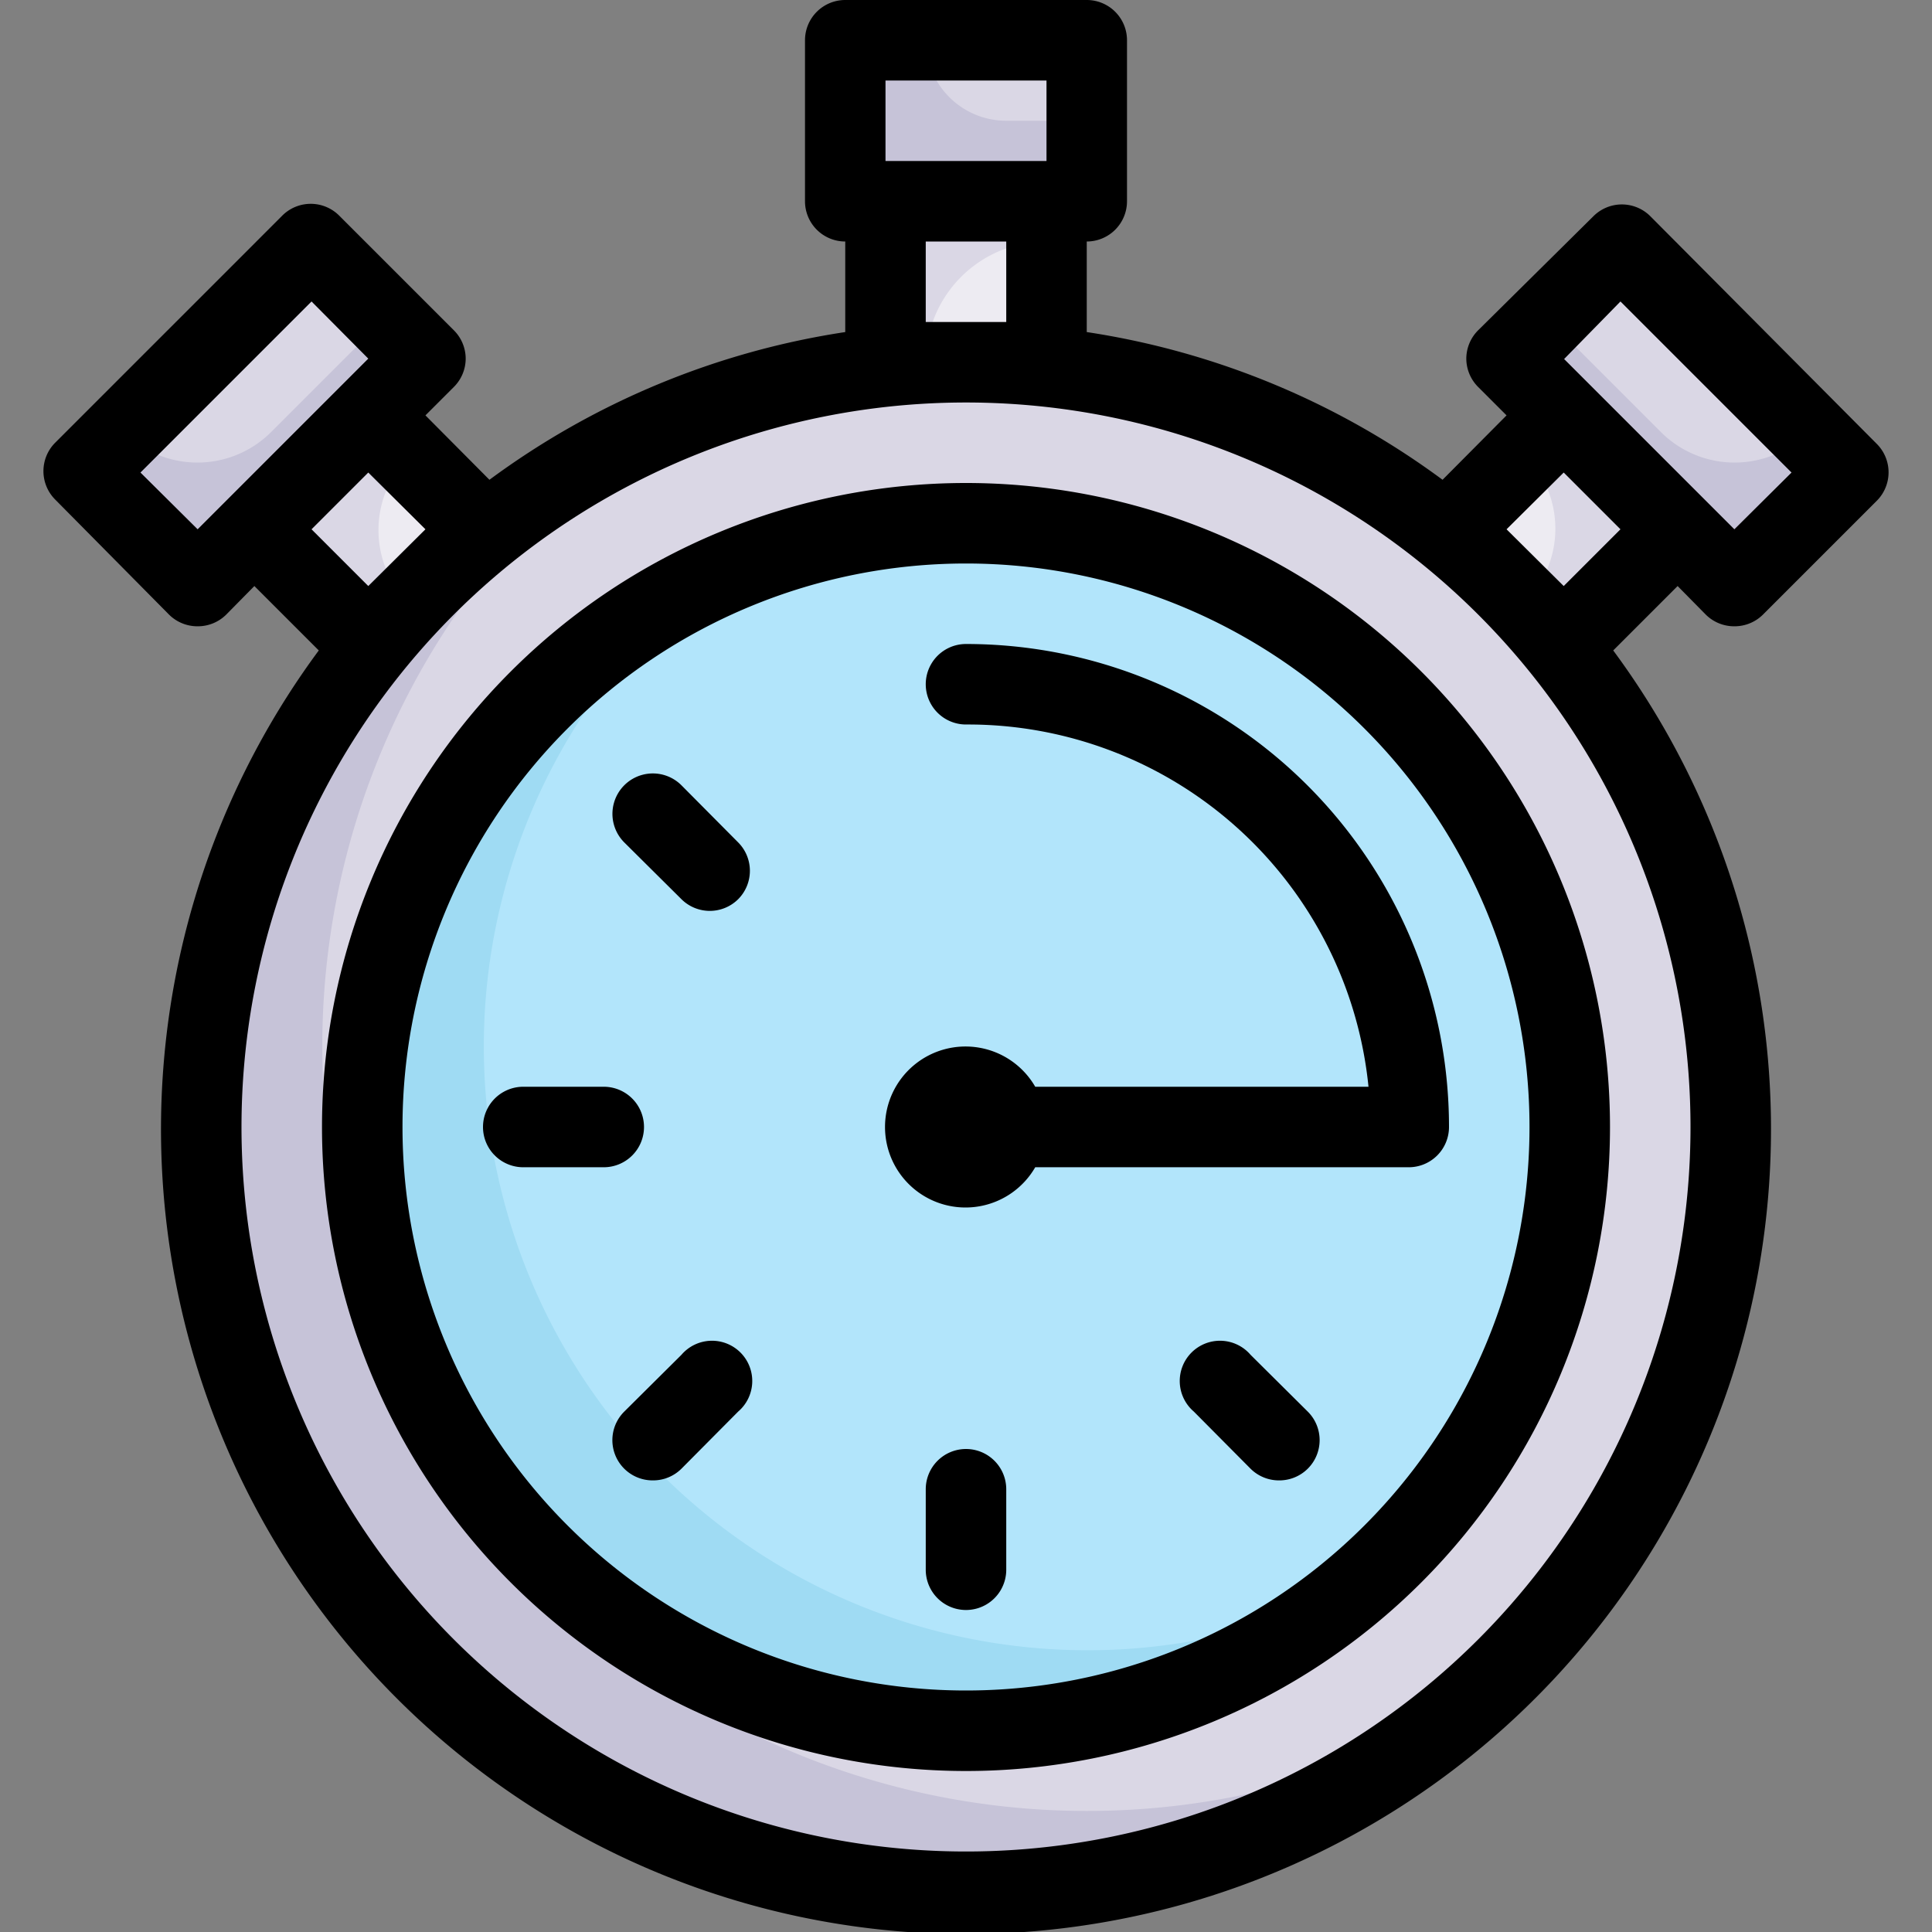 <?xml version="1.0" encoding="UTF-8" standalone="no"?><!-- icon666.com - MILLIONS OF FREE VECTOR ICONS --><svg width="1024" height="1024" viewBox="0 0 48 48" xmlns="http://www.w3.org/2000/svg"><rect x="0" y="0" width="48" height="48" fill="#808080" stroke="none"/><g id="Timing"><path d="m43 28a19 19 0 1 1 -30.95-14.77 18.58 18.58 0 0 1 3-2 19 19 0 0 1 20.9 2 19 19 0 0 1 7.05 14.77z" fill="#c6c3d8"/><path d="m43 28a18.94 18.94 0 0 1 -7 14.73 19 19 0 0 1 -23.77-28.68 18.53 18.53 0 0 1 2.8-2.8 19 19 0 0 1 20.9 2 19 19 0 0 1 7.07 14.75z" fill="#dad7e5"/><path d="m39 28a14.93 14.93 0 0 1 -5.27 11.4 15 15 0 0 1 -9.73 3.6 15 15 0 0 1 -9.73-26.4 14.68 14.68 0 0 1 3-2 14.77 14.77 0 0 1 6.73-1.6 15 15 0 0 1 15 15z" fill="#9fdbf3"/><path d="m39 28a14.93 14.93 0 0 1 -5.27 11.4 14.85 14.85 0 0 1 -6.73 1.6 15 15 0 0 1 -9.74-26.39 14.77 14.77 0 0 1 6.74-1.61 15 15 0 0 1 15 15z" fill="#b2e5fb"/><path d="m26 5v4.11a18.85 18.85 0 0 0 -2-.11c-.34 0-.67 0-1 0s-.67 0-1 .08v-4.08z" fill="#dad7e5"/><path d="m26 6v3.11a18.85 18.85 0 0 0 -2-.11c-.34 0-.67 0-1 0a3 3 0 0 1 3-3z" fill="#edebf2"/><path d="m21 1h6v4h-6z" fill="#c6c3d8"/><path d="m27 1v2h-2a2 2 0 0 1 -2-2z" fill="#dad7e5"/><path d="m12.05 13.23a18.49 18.49 0 0 0 -1.89 1.77c-.32.34-.63.69-.93 1.06l-2.91-2.9 2.83-2.83 1 1z" fill="#dad7e5"/><path d="m12.05 13.23a18.49 18.49 0 0 0 -1.89 1.77 2.59 2.59 0 0 1 0-3.66z" fill="#edebf2"/><path d="m10.56 8.91-5.65 5.65-2.83-2.82 1-1 4.66-4.66 1.82 1.83z" fill="#c6c3d8"/><path d="m9.56 7.91-2.83 2.83a2.59 2.59 0 0 1 -3.65 0l4.66-4.66z" fill="#dad7e5"/><path d="m41.68 13.15-2.91 2.9c-.3-.37-.61-.72-.93-1.06a18.49 18.49 0 0 0 -1.84-1.76l1.9-1.91 1-1z" fill="#dad7e5"/><path d="m37.85 15a18.49 18.49 0 0 0 -1.85-1.77l1.9-1.91a2.59 2.59 0 0 1 -.05 3.68z" fill="#edebf2"/><path d="m45.92 11.74-2.83 2.82-5.65-5.65 1-1 1.82-1.83 4.66 4.66z" fill="#c6c3d8"/><path d="m44.92 10.74a2.59 2.59 0 0 1 -3.65 0l-2.83-2.83 1.82-1.83z" fill="#dad7e5"/><path d="m24 12a16 16 0 1 0 16 16 16 16 0 0 0 -16-16zm0 30a14 14 0 1 1 14-14 14 14 0 0 1 -14 14z"/><path d="m42.38 15.27a1 1 0 0 0 .71.29 1 1 0 0 0 .71-.29l2.83-2.83a1 1 0 0 0 0-1.41l-5.63-5.66a1 1 0 0 0 -1.41 0l-2.86 2.83a1 1 0 0 0 -.3.71 1 1 0 0 0 .3.71l.7.7-1.59 1.6a19.87 19.87 0 0 0 -8.84-3.67v-2.25a1 1 0 0 0 1-1v-4a1 1 0 0 0 -1-1h-6a1 1 0 0 0 -1 1v4a1 1 0 0 0 1 1v2.25a19.87 19.87 0 0 0 -8.84 3.67l-1.59-1.6.7-.7a1 1 0 0 0 .3-.71 1 1 0 0 0 -.3-.71l-2.83-2.83a1 1 0 0 0 -1.44 0l-5.63 5.63a1 1 0 0 0 0 1.41l2.83 2.86a1 1 0 0 0 .71.29 1 1 0 0 0 .71-.29l.7-.71 1.6 1.6a20 20 0 1 0 32.16 0l1.6-1.6zm-2.12-7.78 4.25 4.25-1.42 1.41-.71-.71-2.82-2.82-.7-.7zm-18.26-5.49h4v2h-4zm1 6v-2h2v2zm-19.51 3.74 4.25-4.25 1.41 1.42-.7.7-2.83 2.83-.71.71zm5.66 0 1.42 1.41-1.42 1.41-1.41-1.41zm14.85 34.26a18 18 0 1 1 18-18 18 18 0 0 1 -18 18zm14.85-31.44-1.42-1.41 1.42-1.41 1.41 1.41z"/><path d="m24 36a1 1 0 0 0 -1 1v2a1 1 0 0 0 2 0v-2a1 1 0 0 0 -1-1z"/><path d="m16 28a1 1 0 0 0 -1-1h-2a1 1 0 0 0 0 2h2a1 1 0 0 0 1-1z"/><path d="m31.07 33.66a1 1 0 1 0 -1.41 1.41l1.41 1.42a1 1 0 0 0 .71.29 1 1 0 0 0 .71-.29 1 1 0 0 0 0-1.42z"/><path d="m16.93 33.66-1.42 1.41a1 1 0 0 0 0 1.42 1 1 0 0 0 .71.29 1 1 0 0 0 .71-.29l1.41-1.42a1 1 0 1 0 -1.41-1.41z"/><path d="m16.93 19.51a1 1 0 1 0 -1.42 1.42l1.42 1.41a1 1 0 0 0 1.41 0 1 1 0 0 0 0-1.41z"/><path d="m24 16a1 1 0 0 0 0 2 10 10 0 0 1 10 9h-8.28a2 2 0 1 0 0 2h9.28a1 1 0 0 0 1-1 12 12 0 0 0 -12-12z"/></g></svg>